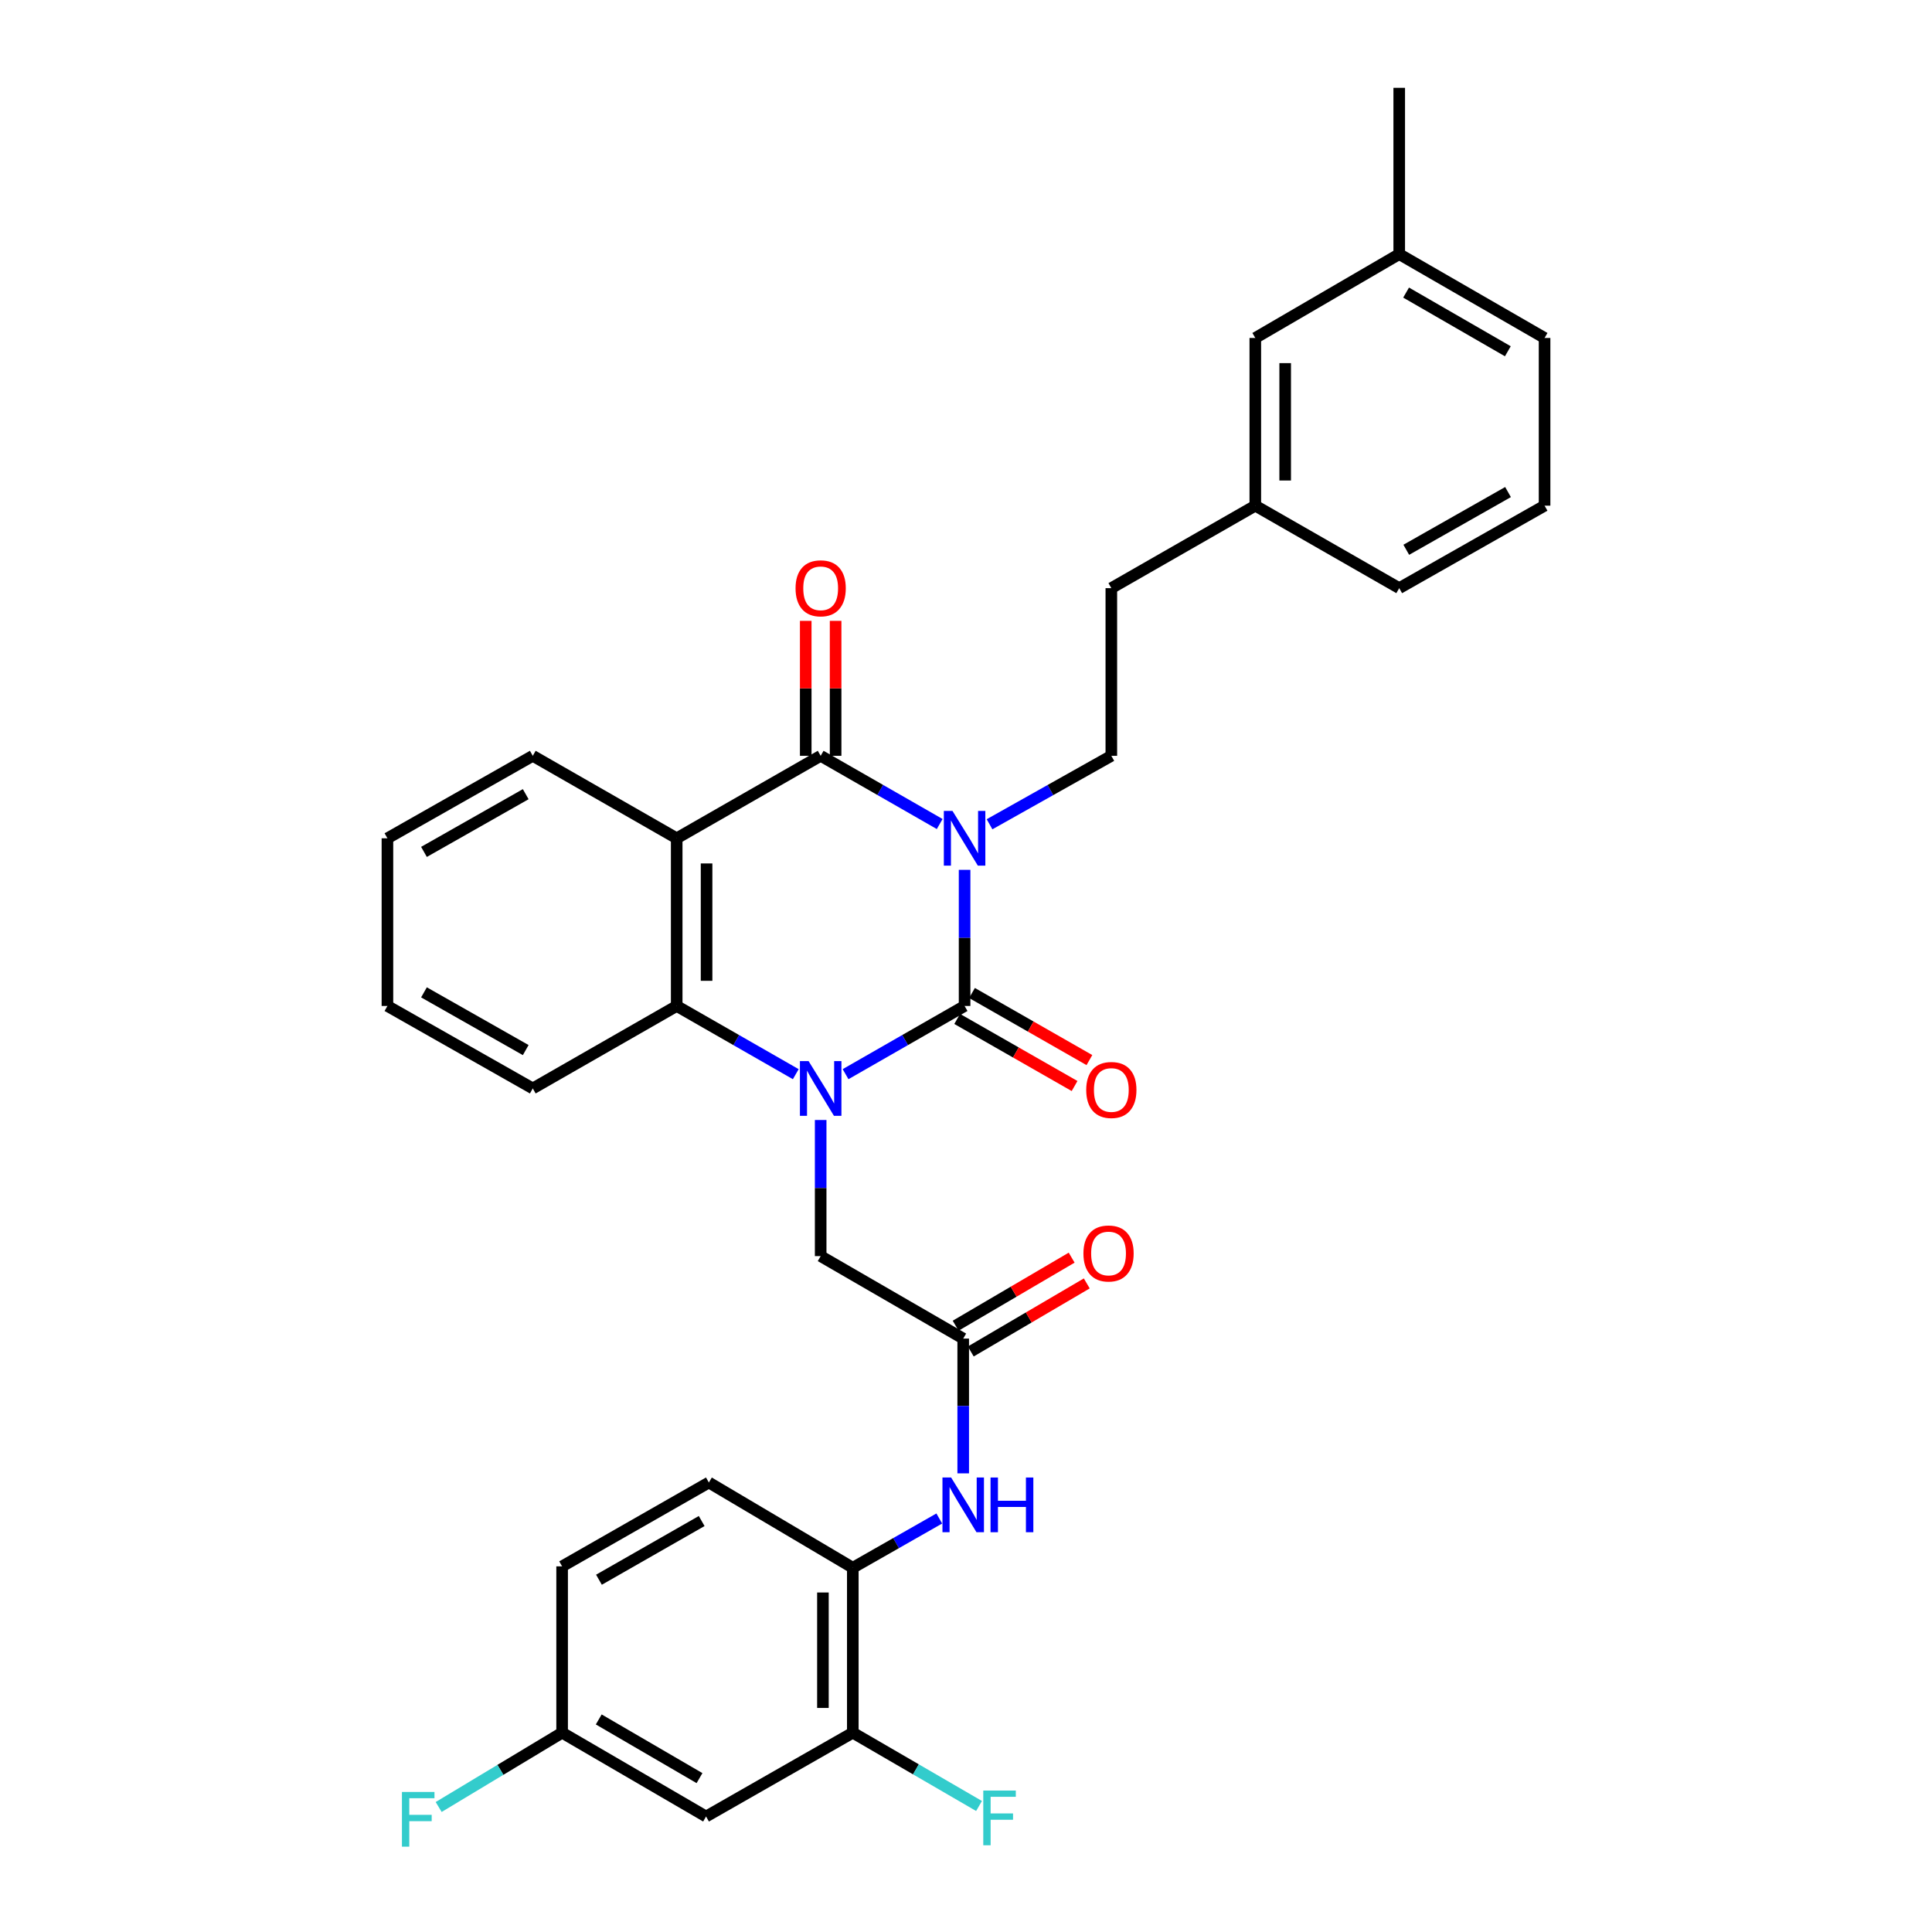 <?xml version='1.0' encoding='iso-8859-1'?>
<svg version='1.1' baseProfile='full'
              xmlns='http://www.w3.org/2000/svg'
                      xmlns:rdkit='http://www.rdkit.org/xml'
                      xmlns:xlink='http://www.w3.org/1999/xlink'
                  xml:space='preserve'
width='1000px' height='1000px' viewBox='0 0 1000 1000'>
<!-- END OF HEADER -->
<rect style='opacity:1.0;fill:#FFFFFF;stroke:none' width='1000' height='1000' x='0' y='0'> </rect>
<path class='bond-0' d='M 499.27,450.23 L 499.27,485.458' style='fill:none;fill-rule:evenodd;stroke:#0000FF;stroke-width:6px;stroke-linecap:butt;stroke-linejoin:miter;stroke-opacity:1' />
<path class='bond-0' d='M 499.27,485.458 L 499.27,520.687' style='fill:none;fill-rule:evenodd;stroke:#000000;stroke-width:6px;stroke-linecap:butt;stroke-linejoin:miter;stroke-opacity:1' />
<path class='bond-2' d='M 486.383,426.515 L 455.58,408.863' style='fill:none;fill-rule:evenodd;stroke:#0000FF;stroke-width:6px;stroke-linecap:butt;stroke-linejoin:miter;stroke-opacity:1' />
<path class='bond-2' d='M 455.58,408.863 L 424.777,391.211' style='fill:none;fill-rule:evenodd;stroke:#000000;stroke-width:6px;stroke-linecap:butt;stroke-linejoin:miter;stroke-opacity:1' />
<path class='bond-5' d='M 512.188,426.639 L 543.706,408.925' style='fill:none;fill-rule:evenodd;stroke:#0000FF;stroke-width:6px;stroke-linecap:butt;stroke-linejoin:miter;stroke-opacity:1' />
<path class='bond-5' d='M 543.706,408.925 L 575.223,391.211' style='fill:none;fill-rule:evenodd;stroke:#000000;stroke-width:6px;stroke-linecap:butt;stroke-linejoin:miter;stroke-opacity:1' />
<path class='bond-1' d='M 499.27,520.687 L 468.466,538.339' style='fill:none;fill-rule:evenodd;stroke:#000000;stroke-width:6px;stroke-linecap:butt;stroke-linejoin:miter;stroke-opacity:1' />
<path class='bond-1' d='M 468.466,538.339 L 437.663,555.991' style='fill:none;fill-rule:evenodd;stroke:#0000FF;stroke-width:6px;stroke-linecap:butt;stroke-linejoin:miter;stroke-opacity:1' />
<path class='bond-11' d='M 495.434,527.4 L 525.817,544.762' style='fill:none;fill-rule:evenodd;stroke:#000000;stroke-width:6px;stroke-linecap:butt;stroke-linejoin:miter;stroke-opacity:1' />
<path class='bond-11' d='M 525.817,544.762 L 556.2,562.124' style='fill:none;fill-rule:evenodd;stroke:#FF0000;stroke-width:6px;stroke-linecap:butt;stroke-linejoin:miter;stroke-opacity:1' />
<path class='bond-11' d='M 503.106,513.974 L 533.489,531.336' style='fill:none;fill-rule:evenodd;stroke:#000000;stroke-width:6px;stroke-linecap:butt;stroke-linejoin:miter;stroke-opacity:1' />
<path class='bond-11' d='M 533.489,531.336 L 563.873,548.698' style='fill:none;fill-rule:evenodd;stroke:#FF0000;stroke-width:6px;stroke-linecap:butt;stroke-linejoin:miter;stroke-opacity:1' />
<path class='bond-7' d='M 424.777,579.706 L 424.777,614.934' style='fill:none;fill-rule:evenodd;stroke:#0000FF;stroke-width:6px;stroke-linecap:butt;stroke-linejoin:miter;stroke-opacity:1' />
<path class='bond-7' d='M 424.777,614.934 L 424.777,650.163' style='fill:none;fill-rule:evenodd;stroke:#000000;stroke-width:6px;stroke-linecap:butt;stroke-linejoin:miter;stroke-opacity:1' />
<path class='bond-32' d='M 411.89,555.993 L 381.074,538.34' style='fill:none;fill-rule:evenodd;stroke:#0000FF;stroke-width:6px;stroke-linecap:butt;stroke-linejoin:miter;stroke-opacity:1' />
<path class='bond-32' d='M 381.074,538.34 L 350.258,520.687' style='fill:none;fill-rule:evenodd;stroke:#000000;stroke-width:6px;stroke-linecap:butt;stroke-linejoin:miter;stroke-opacity:1' />
<path class='bond-3' d='M 424.777,391.211 L 350.258,433.9' style='fill:none;fill-rule:evenodd;stroke:#000000;stroke-width:6px;stroke-linecap:butt;stroke-linejoin:miter;stroke-opacity:1' />
<path class='bond-13' d='M 432.509,391.211 L 432.509,356.282' style='fill:none;fill-rule:evenodd;stroke:#000000;stroke-width:6px;stroke-linecap:butt;stroke-linejoin:miter;stroke-opacity:1' />
<path class='bond-13' d='M 432.509,356.282 L 432.509,321.354' style='fill:none;fill-rule:evenodd;stroke:#FF0000;stroke-width:6px;stroke-linecap:butt;stroke-linejoin:miter;stroke-opacity:1' />
<path class='bond-13' d='M 417.045,391.211 L 417.045,356.282' style='fill:none;fill-rule:evenodd;stroke:#000000;stroke-width:6px;stroke-linecap:butt;stroke-linejoin:miter;stroke-opacity:1' />
<path class='bond-13' d='M 417.045,356.282 L 417.045,321.354' style='fill:none;fill-rule:evenodd;stroke:#FF0000;stroke-width:6px;stroke-linecap:butt;stroke-linejoin:miter;stroke-opacity:1' />
<path class='bond-4' d='M 350.258,433.9 L 350.258,520.687' style='fill:none;fill-rule:evenodd;stroke:#000000;stroke-width:6px;stroke-linecap:butt;stroke-linejoin:miter;stroke-opacity:1' />
<path class='bond-4' d='M 365.722,446.918 L 365.722,507.669' style='fill:none;fill-rule:evenodd;stroke:#000000;stroke-width:6px;stroke-linecap:butt;stroke-linejoin:miter;stroke-opacity:1' />
<path class='bond-19' d='M 350.258,433.9 L 275.764,391.211' style='fill:none;fill-rule:evenodd;stroke:#000000;stroke-width:6px;stroke-linecap:butt;stroke-linejoin:miter;stroke-opacity:1' />
<path class='bond-24' d='M 350.258,520.687 L 275.764,563.376' style='fill:none;fill-rule:evenodd;stroke:#000000;stroke-width:6px;stroke-linecap:butt;stroke-linejoin:miter;stroke-opacity:1' />
<path class='bond-17' d='M 575.223,391.211 L 575.223,304.424' style='fill:none;fill-rule:evenodd;stroke:#000000;stroke-width:6px;stroke-linecap:butt;stroke-linejoin:miter;stroke-opacity:1' />
<path class='bond-6' d='M 498.557,692.852 L 424.777,650.163' style='fill:none;fill-rule:evenodd;stroke:#000000;stroke-width:6px;stroke-linecap:butt;stroke-linejoin:miter;stroke-opacity:1' />
<path class='bond-8' d='M 498.557,692.852 L 498.557,727.729' style='fill:none;fill-rule:evenodd;stroke:#000000;stroke-width:6px;stroke-linecap:butt;stroke-linejoin:miter;stroke-opacity:1' />
<path class='bond-8' d='M 498.557,727.729 L 498.557,762.606' style='fill:none;fill-rule:evenodd;stroke:#0000FF;stroke-width:6px;stroke-linecap:butt;stroke-linejoin:miter;stroke-opacity:1' />
<path class='bond-14' d='M 502.469,699.521 L 532.491,681.908' style='fill:none;fill-rule:evenodd;stroke:#000000;stroke-width:6px;stroke-linecap:butt;stroke-linejoin:miter;stroke-opacity:1' />
<path class='bond-14' d='M 532.491,681.908 L 562.512,664.295' style='fill:none;fill-rule:evenodd;stroke:#FF0000;stroke-width:6px;stroke-linecap:butt;stroke-linejoin:miter;stroke-opacity:1' />
<path class='bond-14' d='M 494.644,686.183 L 524.666,668.57' style='fill:none;fill-rule:evenodd;stroke:#000000;stroke-width:6px;stroke-linecap:butt;stroke-linejoin:miter;stroke-opacity:1' />
<path class='bond-14' d='M 524.666,668.57 L 554.687,650.957' style='fill:none;fill-rule:evenodd;stroke:#FF0000;stroke-width:6px;stroke-linecap:butt;stroke-linejoin:miter;stroke-opacity:1' />
<path class='bond-9' d='M 486.172,785.971 L 463.791,798.72' style='fill:none;fill-rule:evenodd;stroke:#0000FF;stroke-width:6px;stroke-linecap:butt;stroke-linejoin:miter;stroke-opacity:1' />
<path class='bond-9' d='M 463.791,798.72 L 441.409,811.469' style='fill:none;fill-rule:evenodd;stroke:#000000;stroke-width:6px;stroke-linecap:butt;stroke-linejoin:miter;stroke-opacity:1' />
<path class='bond-10' d='M 441.409,811.469 L 441.409,896.838' style='fill:none;fill-rule:evenodd;stroke:#000000;stroke-width:6px;stroke-linecap:butt;stroke-linejoin:miter;stroke-opacity:1' />
<path class='bond-10' d='M 425.945,824.274 L 425.945,884.033' style='fill:none;fill-rule:evenodd;stroke:#000000;stroke-width:6px;stroke-linecap:butt;stroke-linejoin:miter;stroke-opacity:1' />
<path class='bond-15' d='M 441.409,811.469 L 366.907,767.345' style='fill:none;fill-rule:evenodd;stroke:#000000;stroke-width:6px;stroke-linecap:butt;stroke-linejoin:miter;stroke-opacity:1' />
<path class='bond-12' d='M 441.409,896.838 L 365.455,940.223' style='fill:none;fill-rule:evenodd;stroke:#000000;stroke-width:6px;stroke-linecap:butt;stroke-linejoin:miter;stroke-opacity:1' />
<path class='bond-18' d='M 441.409,896.838 L 474.078,915.809' style='fill:none;fill-rule:evenodd;stroke:#000000;stroke-width:6px;stroke-linecap:butt;stroke-linejoin:miter;stroke-opacity:1' />
<path class='bond-18' d='M 474.078,915.809 L 506.747,934.78' style='fill:none;fill-rule:evenodd;stroke:#33CCCC;stroke-width:6px;stroke-linecap:butt;stroke-linejoin:miter;stroke-opacity:1' />
<path class='bond-35' d='M 365.455,940.223 L 290.953,896.838' style='fill:none;fill-rule:evenodd;stroke:#000000;stroke-width:6px;stroke-linecap:butt;stroke-linejoin:miter;stroke-opacity:1' />
<path class='bond-35' d='M 362.062,920.352 L 309.911,889.983' style='fill:none;fill-rule:evenodd;stroke:#000000;stroke-width:6px;stroke-linecap:butt;stroke-linejoin:miter;stroke-opacity:1' />
<path class='bond-21' d='M 366.907,767.345 L 290.953,810.747' style='fill:none;fill-rule:evenodd;stroke:#000000;stroke-width:6px;stroke-linecap:butt;stroke-linejoin:miter;stroke-opacity:1' />
<path class='bond-21' d='M 363.186,787.282 L 310.019,817.663' style='fill:none;fill-rule:evenodd;stroke:#000000;stroke-width:6px;stroke-linecap:butt;stroke-linejoin:miter;stroke-opacity:1' />
<path class='bond-16' d='M 290.953,896.838 L 290.953,810.747' style='fill:none;fill-rule:evenodd;stroke:#000000;stroke-width:6px;stroke-linecap:butt;stroke-linejoin:miter;stroke-opacity:1' />
<path class='bond-23' d='M 290.953,896.838 L 259.004,916.069' style='fill:none;fill-rule:evenodd;stroke:#000000;stroke-width:6px;stroke-linecap:butt;stroke-linejoin:miter;stroke-opacity:1' />
<path class='bond-23' d='M 259.004,916.069 L 227.054,935.299' style='fill:none;fill-rule:evenodd;stroke:#33CCCC;stroke-width:6px;stroke-linecap:butt;stroke-linejoin:miter;stroke-opacity:1' />
<path class='bond-22' d='M 575.223,304.424 L 649.742,261.735' style='fill:none;fill-rule:evenodd;stroke:#000000;stroke-width:6px;stroke-linecap:butt;stroke-linejoin:miter;stroke-opacity:1' />
<path class='bond-30' d='M 275.764,391.211 L 200.532,433.9' style='fill:none;fill-rule:evenodd;stroke:#000000;stroke-width:6px;stroke-linecap:butt;stroke-linejoin:miter;stroke-opacity:1' />
<path class='bond-30' d='M 272.111,411.064 L 219.449,440.946' style='fill:none;fill-rule:evenodd;stroke:#000000;stroke-width:6px;stroke-linecap:butt;stroke-linejoin:miter;stroke-opacity:1' />
<path class='bond-20' d='M 649.742,174.931 L 649.742,261.735' style='fill:none;fill-rule:evenodd;stroke:#000000;stroke-width:6px;stroke-linecap:butt;stroke-linejoin:miter;stroke-opacity:1' />
<path class='bond-20' d='M 665.206,187.951 L 665.206,248.714' style='fill:none;fill-rule:evenodd;stroke:#000000;stroke-width:6px;stroke-linecap:butt;stroke-linejoin:miter;stroke-opacity:1' />
<path class='bond-25' d='M 649.742,174.931 L 724.236,131.537' style='fill:none;fill-rule:evenodd;stroke:#000000;stroke-width:6px;stroke-linecap:butt;stroke-linejoin:miter;stroke-opacity:1' />
<path class='bond-27' d='M 649.742,261.735 L 724.236,304.424' style='fill:none;fill-rule:evenodd;stroke:#000000;stroke-width:6px;stroke-linecap:butt;stroke-linejoin:miter;stroke-opacity:1' />
<path class='bond-33' d='M 275.764,563.376 L 200.532,520.687' style='fill:none;fill-rule:evenodd;stroke:#000000;stroke-width:6px;stroke-linecap:butt;stroke-linejoin:miter;stroke-opacity:1' />
<path class='bond-33' d='M 272.111,543.523 L 219.449,513.641' style='fill:none;fill-rule:evenodd;stroke:#000000;stroke-width:6px;stroke-linecap:butt;stroke-linejoin:miter;stroke-opacity:1' />
<path class='bond-29' d='M 724.236,131.537 L 724.236,45.455' style='fill:none;fill-rule:evenodd;stroke:#000000;stroke-width:6px;stroke-linecap:butt;stroke-linejoin:miter;stroke-opacity:1' />
<path class='bond-34' d='M 724.236,131.537 L 799.468,174.931' style='fill:none;fill-rule:evenodd;stroke:#000000;stroke-width:6px;stroke-linecap:butt;stroke-linejoin:miter;stroke-opacity:1' />
<path class='bond-34' d='M 727.794,151.441 L 780.456,181.817' style='fill:none;fill-rule:evenodd;stroke:#000000;stroke-width:6px;stroke-linecap:butt;stroke-linejoin:miter;stroke-opacity:1' />
<path class='bond-26' d='M 799.468,261.735 L 724.236,304.424' style='fill:none;fill-rule:evenodd;stroke:#000000;stroke-width:6px;stroke-linecap:butt;stroke-linejoin:miter;stroke-opacity:1' />
<path class='bond-26' d='M 780.551,254.689 L 727.889,284.571' style='fill:none;fill-rule:evenodd;stroke:#000000;stroke-width:6px;stroke-linecap:butt;stroke-linejoin:miter;stroke-opacity:1' />
<path class='bond-28' d='M 799.468,261.735 L 799.468,174.931' style='fill:none;fill-rule:evenodd;stroke:#000000;stroke-width:6px;stroke-linecap:butt;stroke-linejoin:miter;stroke-opacity:1' />
<path class='bond-31' d='M 200.532,433.9 L 200.532,520.687' style='fill:none;fill-rule:evenodd;stroke:#000000;stroke-width:6px;stroke-linecap:butt;stroke-linejoin:miter;stroke-opacity:1' />
<path  class='atom-0' d='M 493.01 419.74
L 502.29 434.74
Q 503.21 436.22, 504.69 438.9
Q 506.17 441.58, 506.25 441.74
L 506.25 419.74
L 510.01 419.74
L 510.01 448.06
L 506.13 448.06
L 496.17 431.66
Q 495.01 429.74, 493.77 427.54
Q 492.57 425.34, 492.21 424.66
L 492.21 448.06
L 488.53 448.06
L 488.53 419.74
L 493.01 419.74
' fill='#0000FF'/>
<path  class='atom-2' d='M 418.517 549.216
L 427.797 564.216
Q 428.717 565.696, 430.197 568.376
Q 431.677 571.056, 431.757 571.216
L 431.757 549.216
L 435.517 549.216
L 435.517 577.536
L 431.637 577.536
L 421.677 561.136
Q 420.517 559.216, 419.277 557.016
Q 418.077 554.816, 417.717 554.136
L 417.717 577.536
L 414.037 577.536
L 414.037 549.216
L 418.517 549.216
' fill='#0000FF'/>
<path  class='atom-9' d='M 492.297 764.757
L 501.577 779.757
Q 502.497 781.237, 503.977 783.917
Q 505.457 786.597, 505.537 786.757
L 505.537 764.757
L 509.297 764.757
L 509.297 793.077
L 505.417 793.077
L 495.457 776.677
Q 494.297 774.757, 493.057 772.557
Q 491.857 770.357, 491.497 769.677
L 491.497 793.077
L 487.817 793.077
L 487.817 764.757
L 492.297 764.757
' fill='#0000FF'/>
<path  class='atom-9' d='M 512.697 764.757
L 516.537 764.757
L 516.537 776.797
L 531.017 776.797
L 531.017 764.757
L 534.857 764.757
L 534.857 793.077
L 531.017 793.077
L 531.017 779.997
L 516.537 779.997
L 516.537 793.077
L 512.697 793.077
L 512.697 764.757
' fill='#0000FF'/>
<path  class='atom-12' d='M 562.223 564.169
Q 562.223 557.369, 565.583 553.569
Q 568.943 549.769, 575.223 549.769
Q 581.503 549.769, 584.863 553.569
Q 588.223 557.369, 588.223 564.169
Q 588.223 571.049, 584.823 574.969
Q 581.423 578.849, 575.223 578.849
Q 568.983 578.849, 565.583 574.969
Q 562.223 571.089, 562.223 564.169
M 575.223 575.649
Q 579.543 575.649, 581.863 572.769
Q 584.223 569.849, 584.223 564.169
Q 584.223 558.609, 581.863 555.809
Q 579.543 552.969, 575.223 552.969
Q 570.903 552.969, 568.543 555.769
Q 566.223 558.569, 566.223 564.169
Q 566.223 569.889, 568.543 572.769
Q 570.903 575.649, 575.223 575.649
' fill='#FF0000'/>
<path  class='atom-14' d='M 411.777 304.504
Q 411.777 297.704, 415.137 293.904
Q 418.497 290.104, 424.777 290.104
Q 431.057 290.104, 434.417 293.904
Q 437.777 297.704, 437.777 304.504
Q 437.777 311.384, 434.377 315.304
Q 430.977 319.184, 424.777 319.184
Q 418.537 319.184, 415.137 315.304
Q 411.777 311.424, 411.777 304.504
M 424.777 315.984
Q 429.097 315.984, 431.417 313.104
Q 433.777 310.184, 433.777 304.504
Q 433.777 298.944, 431.417 296.144
Q 429.097 293.304, 424.777 293.304
Q 420.457 293.304, 418.097 296.104
Q 415.777 298.904, 415.777 304.504
Q 415.777 310.224, 418.097 313.104
Q 420.457 315.984, 424.777 315.984
' fill='#FF0000'/>
<path  class='atom-15' d='M 560.78 648.8
Q 560.78 642, 564.14 638.2
Q 567.5 634.4, 573.78 634.4
Q 580.06 634.4, 583.42 638.2
Q 586.78 642, 586.78 648.8
Q 586.78 655.68, 583.38 659.6
Q 579.98 663.48, 573.78 663.48
Q 567.54 663.48, 564.14 659.6
Q 560.78 655.72, 560.78 648.8
M 573.78 660.28
Q 578.1 660.28, 580.42 657.4
Q 582.78 654.48, 582.78 648.8
Q 582.78 643.24, 580.42 640.44
Q 578.1 637.6, 573.78 637.6
Q 569.46 637.6, 567.1 640.4
Q 564.78 643.2, 564.78 648.8
Q 564.78 654.52, 567.1 657.4
Q 569.46 660.28, 573.78 660.28
' fill='#FF0000'/>
<path  class='atom-19' d='M 508.943 926.785
L 525.783 926.785
L 525.783 930.025
L 512.743 930.025
L 512.743 938.625
L 524.343 938.625
L 524.343 941.905
L 512.743 941.905
L 512.743 955.105
L 508.943 955.105
L 508.943 926.785
' fill='#33CCCC'/>
<path  class='atom-24' d='M 208.04 927.515
L 224.88 927.515
L 224.88 930.755
L 211.84 930.755
L 211.84 939.355
L 223.44 939.355
L 223.44 942.635
L 211.84 942.635
L 211.84 955.835
L 208.04 955.835
L 208.04 927.515
' fill='#33CCCC'/>
</svg>
